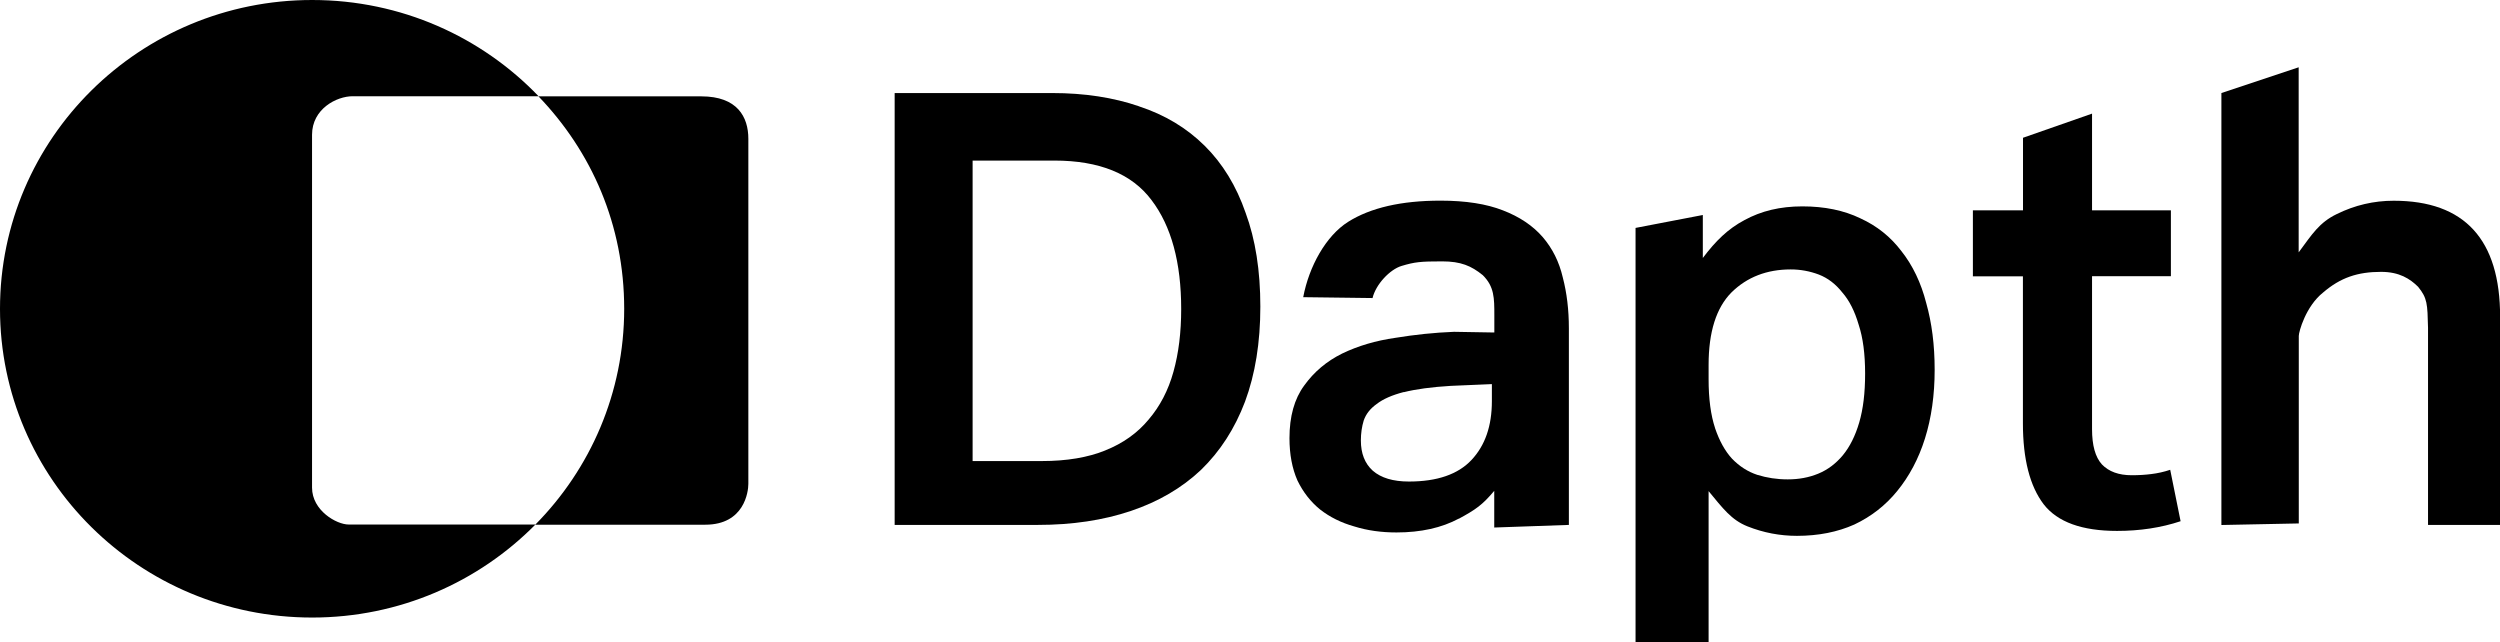<svg width="109" height="28" viewBox="0 0 109 28" fill="none" xmlns="http://www.w3.org/2000/svg">
<g id="Layer_1" clip-path="url(#clip0_997_498)">
<path id="Vector" d="M100.222 2.932V11.003C100.808 10.212 101.12 9.7 101.886 9.332C102.668 8.947 103.493 8.752 104.365 8.752C107.457 8.752 109.005 10.44 109.005 13.816V22.886H105.862V14.29C105.836 13.253 105.836 13.004 105.43 12.505C105.075 12.154 104.613 11.853 103.814 11.853C102.796 11.853 102.044 12.103 101.287 12.754C100.53 13.355 100.227 14.467 100.227 14.645V22.822L96.853 22.89V4.057L100.227 2.932H100.222Z" fill="black"/>
<path id="Vector_2" d="M86.018 12.043V9.171H88.203V6.007L91.213 4.954V9.171H94.651V12.043H91.213V18.715C91.213 19.417 91.355 19.929 91.641 20.246C91.945 20.563 92.376 20.72 92.945 20.72C93.249 20.72 93.531 20.703 93.796 20.669C94.078 20.635 94.356 20.572 94.621 20.483L95.074 22.725C94.224 23.008 93.296 23.148 92.304 23.148C90.777 23.148 89.708 22.763 89.106 21.989C88.503 21.198 88.199 20.022 88.199 18.457V12.048H86.014L86.018 12.043Z" fill="black"/>
<path id="Vector_3" fill-rule="evenodd" clip-rule="evenodd" d="M74.243 9.374L71.31 9.937V28H74.495V21.413C75.111 22.158 75.487 22.67 76.189 22.949C76.89 23.228 77.612 23.363 78.348 23.363C79.28 23.363 80.114 23.198 80.849 22.869C81.585 22.522 82.209 22.035 82.718 21.409C83.243 20.766 83.65 20.005 83.928 19.12C84.21 18.22 84.351 17.221 84.351 16.125C84.351 15.03 84.227 14.078 83.983 13.211C83.757 12.327 83.393 11.569 82.901 10.948C82.427 10.322 81.832 9.848 81.11 9.518C80.392 9.171 79.549 8.998 78.583 8.998C77.617 8.998 76.791 9.196 76.056 9.598C75.338 9.979 74.803 10.504 74.243 11.248V9.374ZM74.778 18.668C74.59 18.101 74.495 17.39 74.495 16.536V15.91C74.495 14.472 74.829 13.418 75.492 12.75C76.171 12.081 77.035 11.747 78.074 11.747C78.502 11.747 78.908 11.823 79.301 11.971C79.695 12.124 80.032 12.382 80.323 12.75C80.631 13.101 80.866 13.57 81.037 14.154C81.225 14.721 81.319 15.432 81.319 16.286C81.319 17.141 81.234 17.83 81.063 18.418C80.892 19.002 80.652 19.48 80.349 19.848C80.041 20.216 79.686 20.483 79.276 20.652C78.865 20.821 78.425 20.901 77.946 20.901C77.467 20.901 77.044 20.834 76.616 20.703C76.206 20.567 75.842 20.335 75.517 20C75.21 19.666 74.966 19.222 74.778 18.672V18.668Z" fill="black"/>
<path id="Vector_4" fill-rule="evenodd" clip-rule="evenodd" d="M63.601 22.619C64.349 22.213 64.632 22.014 65.149 21.401V23L68.403 22.886V14.315C68.403 13.507 68.313 12.767 68.138 12.098C67.979 11.413 67.684 10.825 67.257 10.33C66.829 9.839 66.252 9.45 65.525 9.171C64.815 8.892 63.909 8.748 62.806 8.748C61.1 8.748 59.757 9.057 58.782 9.67C57.807 10.284 57.072 11.62 56.82 12.957L59.843 12.995C59.984 12.399 60.599 11.747 61.108 11.595C61.685 11.422 61.934 11.396 62.878 11.396C63.695 11.396 64.148 11.591 64.649 11.997C65.153 12.496 65.153 12.995 65.153 13.748V14.497L63.396 14.467C62.541 14.501 61.69 14.59 60.835 14.73C59.98 14.852 59.21 15.081 58.517 15.415C57.842 15.749 57.29 16.214 56.862 16.811C56.435 17.39 56.221 18.156 56.221 19.104C56.221 19.806 56.337 20.424 56.568 20.948C56.816 21.46 57.145 21.879 57.555 22.213C57.983 22.547 58.479 22.793 59.047 22.953C59.616 23.131 60.227 23.215 60.886 23.215C61.951 23.215 62.857 23.012 63.605 22.611L63.601 22.619ZM61.207 17.099C61.733 16.967 62.412 16.874 63.25 16.824L65.046 16.747V17.492C65.046 18.571 64.751 19.421 64.161 20.051C63.571 20.682 62.66 20.995 61.429 20.995C60.741 20.995 60.215 20.838 59.851 20.521C59.505 20.208 59.334 19.768 59.334 19.205C59.334 18.892 59.377 18.6 59.458 18.334C59.556 18.05 59.744 17.814 60.022 17.615C60.3 17.399 60.694 17.226 61.202 17.094L61.207 17.099Z" fill="black"/>
<path id="Vector_5" fill-rule="evenodd" clip-rule="evenodd" d="M49.666 4.636C48.546 4.251 47.285 4.057 45.882 4.057H39.007V22.886H45.245C46.754 22.886 48.105 22.682 49.298 22.28C50.508 21.874 51.526 21.278 52.364 20.487C53.198 19.679 53.839 18.685 54.284 17.509C54.728 16.312 54.951 14.933 54.951 13.367C54.951 11.802 54.737 10.44 54.309 9.281C53.903 8.105 53.305 7.128 52.522 6.354C51.74 5.58 50.791 5.008 49.67 4.64L49.666 4.636ZM48.195 19.637C47.438 19.945 46.515 20.102 45.429 20.102H42.406V7.001H45.972C47.934 7.001 49.35 7.576 50.209 8.727C51.069 9.861 51.5 11.443 51.5 13.473C51.5 14.488 51.389 15.398 51.163 16.206C50.94 17.014 50.577 17.712 50.077 18.296C49.593 18.879 48.965 19.328 48.191 19.637H48.195Z" fill="black"/>
<path id="Vector_6" fill-rule="evenodd" clip-rule="evenodd" d="M23.341 22.873C25.74 20.445 27.215 17.124 27.215 13.465C27.215 9.806 25.795 6.612 23.478 4.201H30.575C32.149 4.201 32.628 5.097 32.628 6.053V21.096C32.628 21.443 32.452 22.877 30.751 22.877H23.337L23.341 22.873ZM23.341 22.873C20.87 25.373 17.423 26.925 13.61 26.925C6.093 26.925 0 20.897 0 13.465C0 6.032 6.093 0 13.61 0C17.496 0 21.002 1.612 23.482 4.196H15.375C14.678 4.196 13.605 4.746 13.605 5.876V21.261C13.605 22.26 14.674 22.869 15.2 22.869H23.341V22.873Z" fill="black"/>
</g>
<defs>
<clipPath id="clip0_997_498">
<rect width="109" height="28" fill="white"/>
</clipPath>
</defs>
</svg>
